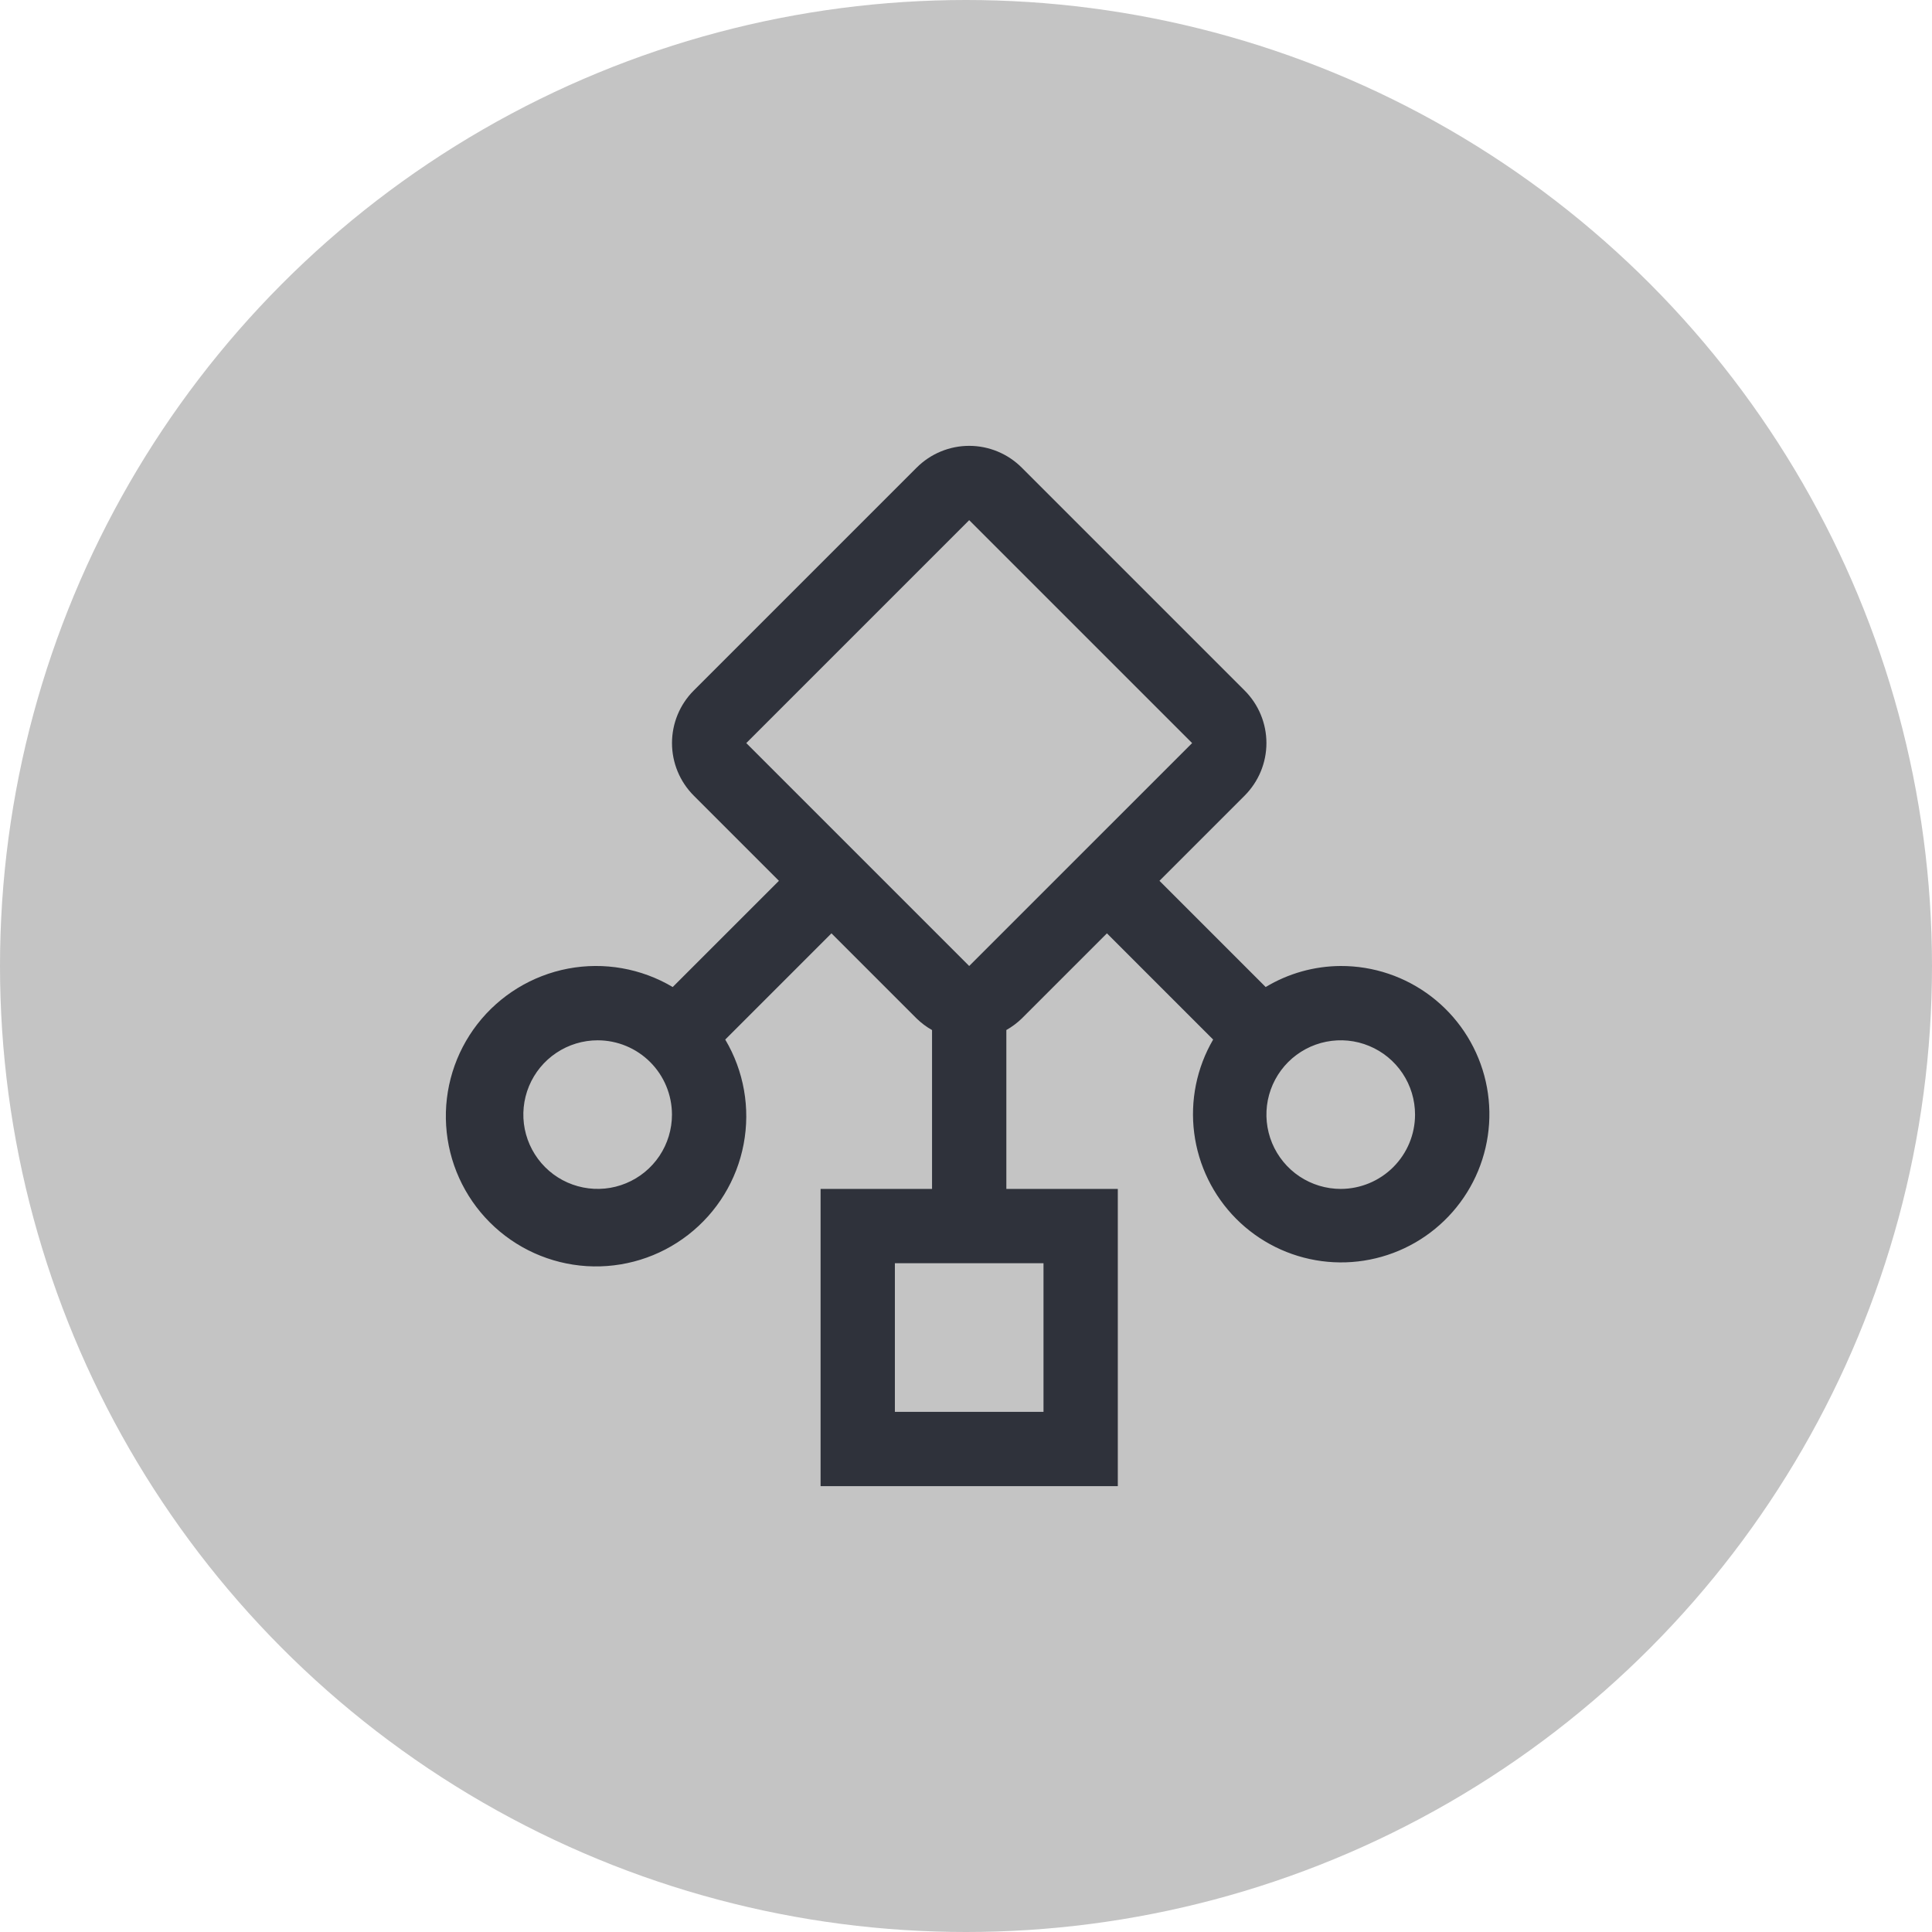 <svg width="52" height="52" viewBox="0 0 52 52" fill="none" xmlns="http://www.w3.org/2000/svg">
<circle cx="26" cy="26" r="26" transform="rotate(180 26 26)" fill="#C4C4C4"/>
<path d="M36.086 26C35.374 26.003 34.676 26.199 34.066 26.566L31.207 23.707L33.5 21.414C33.875 21.038 34.086 20.53 34.086 20C34.086 19.469 33.875 18.961 33.5 18.586L27.5 12.586C27.125 12.211 26.616 12 26.086 12C25.556 12 25.047 12.211 24.672 12.586L18.672 18.586C18.297 18.961 18.087 19.469 18.087 20C18.087 20.53 18.297 21.038 18.672 21.414L20.965 23.707L18.106 26.566C17.259 26.063 16.257 25.887 15.29 26.07C14.322 26.254 13.454 26.785 12.85 27.562C12.246 28.34 11.946 29.312 12.008 30.295C12.069 31.278 12.488 32.205 13.184 32.901C13.881 33.598 14.807 34.016 15.791 34.078C16.774 34.139 17.745 33.84 18.523 33.235C19.301 32.631 19.832 31.764 20.015 30.796C20.199 29.828 20.023 28.827 19.52 27.98L22.379 25.121L24.672 27.414C24.796 27.535 24.935 27.639 25.086 27.724V32H22.086V40H30.086V32H27.086V27.723C27.237 27.638 27.376 27.534 27.5 27.414L29.793 25.121L32.652 27.98C32.209 28.739 32.03 29.624 32.142 30.496C32.254 31.368 32.651 32.179 33.271 32.803C33.891 33.426 34.7 33.827 35.572 33.943C36.443 34.059 37.329 33.883 38.091 33.444C38.852 33.005 39.448 32.326 39.784 31.514C40.12 30.701 40.179 29.8 39.95 28.951C39.721 28.102 39.218 27.352 38.52 26.819C37.821 26.285 36.965 25.997 36.086 26ZM18.086 30C18.086 30.395 17.969 30.782 17.749 31.111C17.529 31.44 17.217 31.696 16.851 31.847C16.486 31.999 16.084 32.038 15.696 31.961C15.308 31.884 14.951 31.694 14.672 31.414C14.392 31.134 14.202 30.778 14.124 30.39C14.047 30.002 14.087 29.6 14.238 29.234C14.39 28.869 14.646 28.556 14.975 28.337C15.304 28.117 15.691 28 16.086 28C16.616 28 17.125 28.211 17.5 28.586C17.875 28.961 18.085 29.469 18.086 30ZM28.086 34V38H24.086V34H28.086ZM26.086 26L20.086 20L26.086 14L32.086 20L26.086 26ZM36.086 32C35.691 32 35.304 31.882 34.975 31.663C34.646 31.443 34.39 31.13 34.238 30.765C34.087 30.399 34.047 29.997 34.124 29.609C34.202 29.221 34.392 28.865 34.672 28.585C34.952 28.306 35.308 28.115 35.696 28.038C36.084 27.961 36.486 28 36.851 28.152C37.217 28.303 37.529 28.559 37.749 28.888C37.969 29.217 38.086 29.604 38.086 30C38.086 30.53 37.875 31.038 37.5 31.413C37.125 31.788 36.616 31.999 36.086 32Z" fill="#2F323B"/>
</svg>
